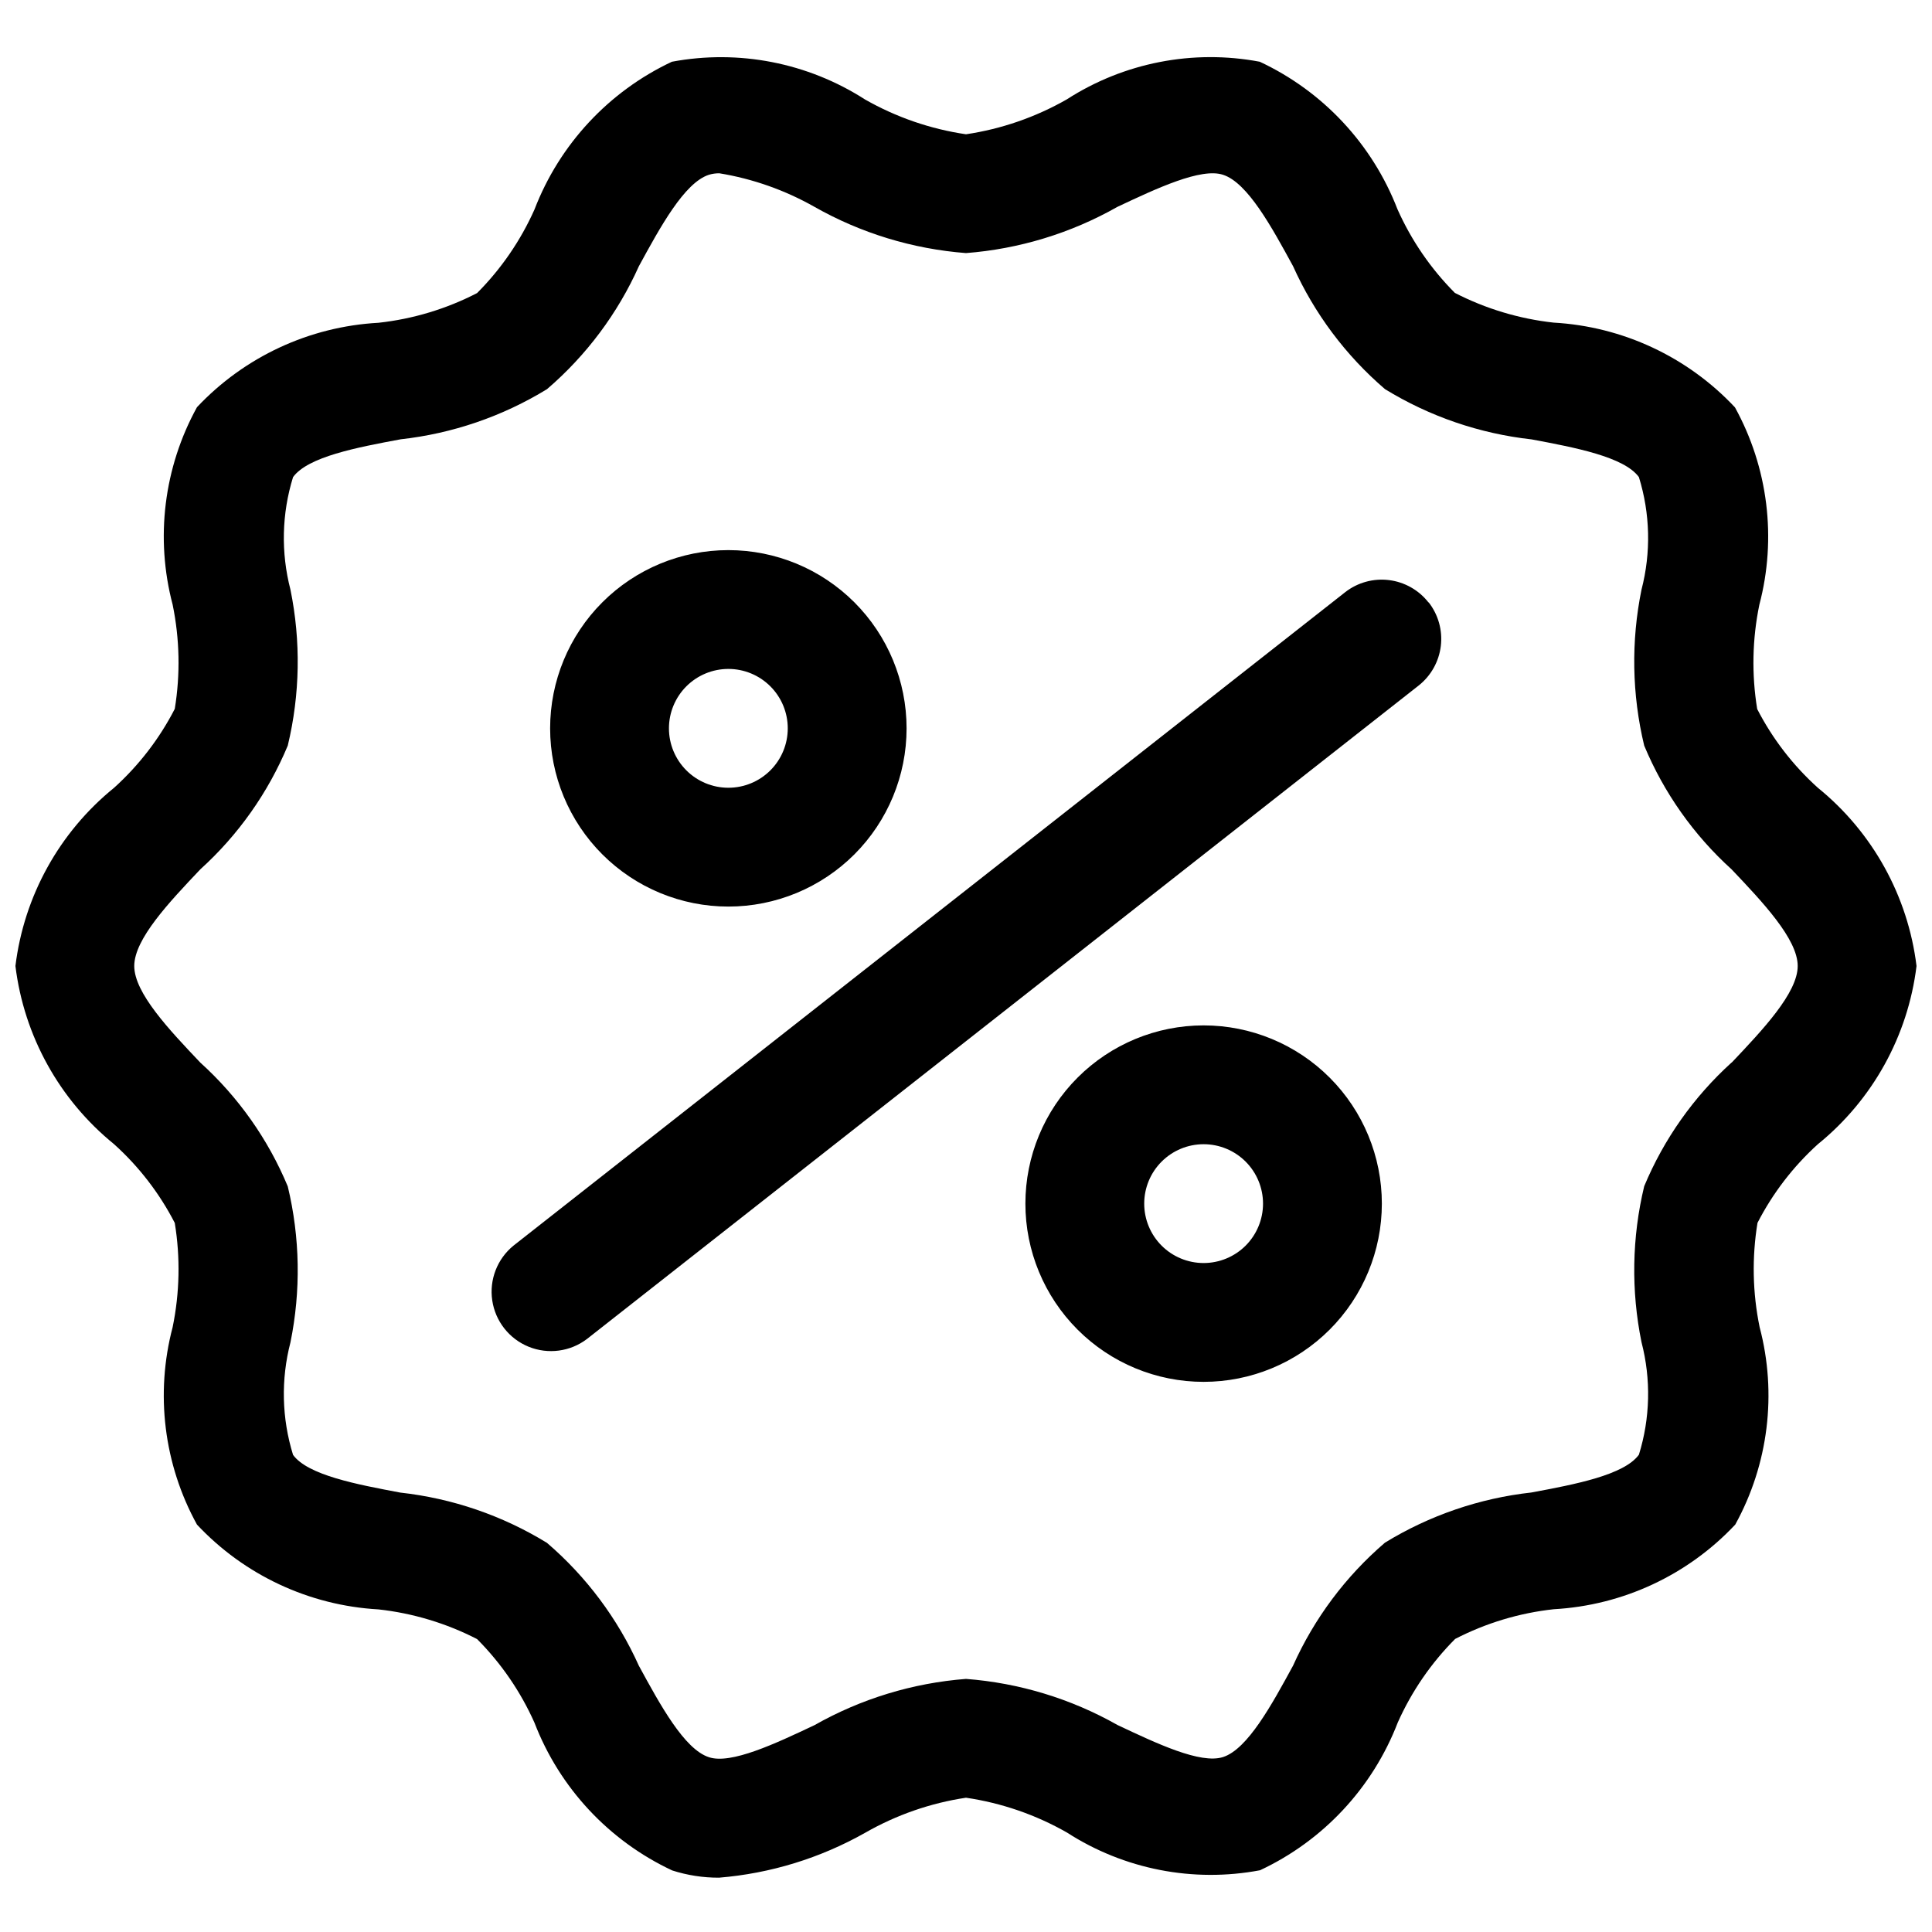 <?xml version="1.0" encoding="UTF-8"?>
<!-- Uploaded to: SVG Repo, www.svgrepo.com, Generator: SVG Repo Mixer Tools -->
<svg width="800px" height="800px" version="1.1" viewBox="144 144 512 512" xmlns="http://www.w3.org/2000/svg">
 <defs>
  <clipPath id="a">
   <path d="m148.09 159h503.81v483h-503.81z"/>
  </clipPath>
 </defs>
 <g clip-path="url(#a)">
  <path d="m625.75 447.23c14.504-11.762 23.879-28.695 26.148-47.23-2.273-18.539-11.648-35.469-26.148-47.234-6.578-5.922-12.023-12.992-16.074-20.859-1.5-9.168-1.309-18.531 0.566-27.633 4.644-17.621 2.336-36.352-6.457-52.316-12.543-13.391-29.762-21.434-48.082-22.465-9.125-1.008-17.988-3.676-26.152-7.875-6.371-6.402-11.527-13.914-15.207-22.168-6.664-17.25-19.742-31.258-36.496-39.09-17.707-3.344-36.02 0.234-51.168 9.996-8.246 4.703-17.293 7.832-26.684 9.227-9.418-1.383-18.496-4.512-26.766-9.227-15.156-9.738-33.461-13.316-51.168-9.996-16.734 7.867-29.781 21.895-36.418 39.156-3.68 8.246-8.832 15.754-15.207 22.148-8.156 4.211-17.016 6.879-26.137 7.875-18.312 1-35.535 9.012-48.098 22.371-8.789 15.961-11.102 34.695-6.453 52.316 1.871 9.098 2.066 18.465 0.566 27.633-4.051 7.883-9.5 14.965-16.074 20.906-14.508 11.762-23.883 28.695-26.152 47.234 2.273 18.535 11.648 35.465 26.152 47.23 6.574 5.926 12.02 12.992 16.074 20.859 1.5 9.168 1.305 18.535-0.566 27.633-4.648 17.621-2.336 36.355 6.453 52.316 12.547 13.391 29.762 21.438 48.082 22.469 9.125 1.004 17.988 3.672 26.152 7.871 6.375 6.402 11.527 13.914 15.207 22.168 6.656 17.27 19.734 31.293 36.496 39.141 4.008 1.285 8.195 1.934 12.406 1.918 13.629-1.117 26.855-5.184 38.762-11.918 8.242-4.719 17.293-7.863 26.688-9.273 9.418 1.383 18.492 4.512 26.762 9.227 15.148 9.766 33.461 13.344 51.168 9.996 16.766-7.848 29.844-21.879 36.496-39.152 3.68-8.25 8.836-15.754 15.211-22.152 8.152-4.207 17.012-6.879 26.133-7.871 18.32-1.02 35.547-9.055 48.098-22.438 8.793-15.961 11.105-34.695 6.457-52.316-1.875-9.098-2.066-18.465-0.566-27.633 4.031-7.852 9.453-14.914 15.996-20.844zm-22.844-21.664h-0.004c-10.043 9.094-17.957 20.289-23.172 32.797-3.262 13.562-3.504 27.676-0.711 41.344 2.547 9.805 2.309 20.125-0.691 29.801-3.922 5.398-16.957 7.871-28.465 10.012v0.004c-13.77 1.523-27.031 6.066-38.84 13.301-10.418 8.934-18.73 20.055-24.344 32.578-5.652 10.375-12.043 22.121-18.547 24.23-5.984 1.938-17.648-3.621-28.008-8.5v-0.004c-12.316-6.965-26.02-11.129-40.129-12.203-14.117 1.09-27.816 5.269-40.133 12.25-10.359 4.894-22.137 10.453-27.992 8.5-6.519-2.109-12.91-13.855-18.562-24.23v0.004c-5.625-12.52-13.941-23.641-24.355-32.574-11.809-7.246-25.074-11.793-38.844-13.32-11.492-2.156-24.527-4.613-28.449-9.996v-0.004c-3-9.676-3.238-19.996-0.691-29.801 2.793-13.668 2.551-27.781-0.707-41.344-5.211-12.512-13.125-23.719-23.176-32.812-8.203-8.645-17.508-18.453-17.508-25.598 0-7.148 9.305-16.957 17.508-25.617 10.047-9.09 17.957-20.289 23.176-32.793 3.258-13.566 3.5-27.68 0.707-41.344-2.547-9.809-2.309-20.129 0.691-29.805 3.922-5.398 16.957-7.871 28.465-10.012l0.004-0.004c13.766-1.523 27.027-6.066 38.84-13.301 10.414-8.934 18.727-20.055 24.34-32.574 5.652-10.359 12.043-22.121 18.547-24.23 0.906-0.277 1.852-0.41 2.801-0.395 8.855 1.457 17.383 4.469 25.191 8.895 12.32 6.984 26.027 11.164 40.148 12.25 14.113-1.086 27.816-5.269 40.129-12.25 10.359-4.879 22.168-10.438 27.992-8.5 6.519 2.109 12.91 13.871 18.562 24.23 5.625 12.516 13.941 23.641 24.359 32.574 11.809 7.242 25.07 11.793 38.84 13.316 11.492 2.156 24.527 4.613 28.449 9.996v0.004c3 9.676 3.238 19.996 0.691 29.805-2.793 13.664-2.551 27.777 0.711 41.344 5.211 12.512 13.125 23.715 23.172 32.809 8.203 8.645 17.508 18.453 17.508 25.602 0 7.144-9.305 16.953-17.508 25.613zm-80.293-121.94h-0.004c2.559 3.277 3.719 7.438 3.223 11.566-0.496 4.129-2.606 7.894-5.867 10.477l-220.42 173.18c-4.43 3.363-10.305 4.141-15.457 2.047-5.152-2.098-8.816-6.758-9.637-12.258-0.82-5.5 1.32-11.027 5.637-14.539l220.42-173.18h-0.004c3.293-2.559 7.469-3.703 11.605-3.188 4.141 0.516 7.906 2.652 10.469 5.941zm-185.59 80.625c12.527 0 24.539-4.977 33.398-13.832 8.855-8.859 13.832-20.871 13.832-33.398 0-12.527-4.977-24.543-13.832-33.398-8.859-8.859-20.871-13.836-33.398-13.836-12.527 0-24.543 4.977-33.398 13.836-8.859 8.855-13.836 20.871-13.836 33.398 0 12.527 4.977 24.539 13.836 33.398 8.855 8.855 20.871 13.832 33.398 13.832zm0-62.977c4.176 0 8.18 1.66 11.133 4.613s4.609 6.957 4.609 11.133c0 4.176-1.656 8.18-4.609 11.133s-6.957 4.609-11.133 4.609c-4.176 0-8.18-1.656-11.133-4.609s-4.613-6.957-4.613-11.133c0-4.176 1.66-8.18 4.613-11.133s6.957-4.613 11.133-4.613zm125.95 94.465c-12.527 0-24.543 4.977-33.398 13.836-8.859 8.855-13.836 20.871-13.836 33.398 0 12.523 4.977 24.539 13.836 33.395 8.855 8.859 20.871 13.836 33.398 13.836 12.523 0 24.539-4.977 33.395-13.836 8.859-8.855 13.836-20.871 13.836-33.395 0-12.527-4.977-24.543-13.836-33.398-8.855-8.859-20.871-13.836-33.395-13.836zm0 62.977c-4.176 0-8.184-1.66-11.133-4.609-2.953-2.953-4.613-6.961-4.613-11.133 0-4.176 1.66-8.184 4.613-11.133 2.949-2.953 6.957-4.613 11.133-4.613 4.172 0 8.18 1.66 11.133 4.613 2.949 2.949 4.609 6.957 4.609 11.133 0 4.172-1.66 8.18-4.609 11.133-2.953 2.949-6.961 4.609-11.133 4.609z"/>
 </g>
</svg>